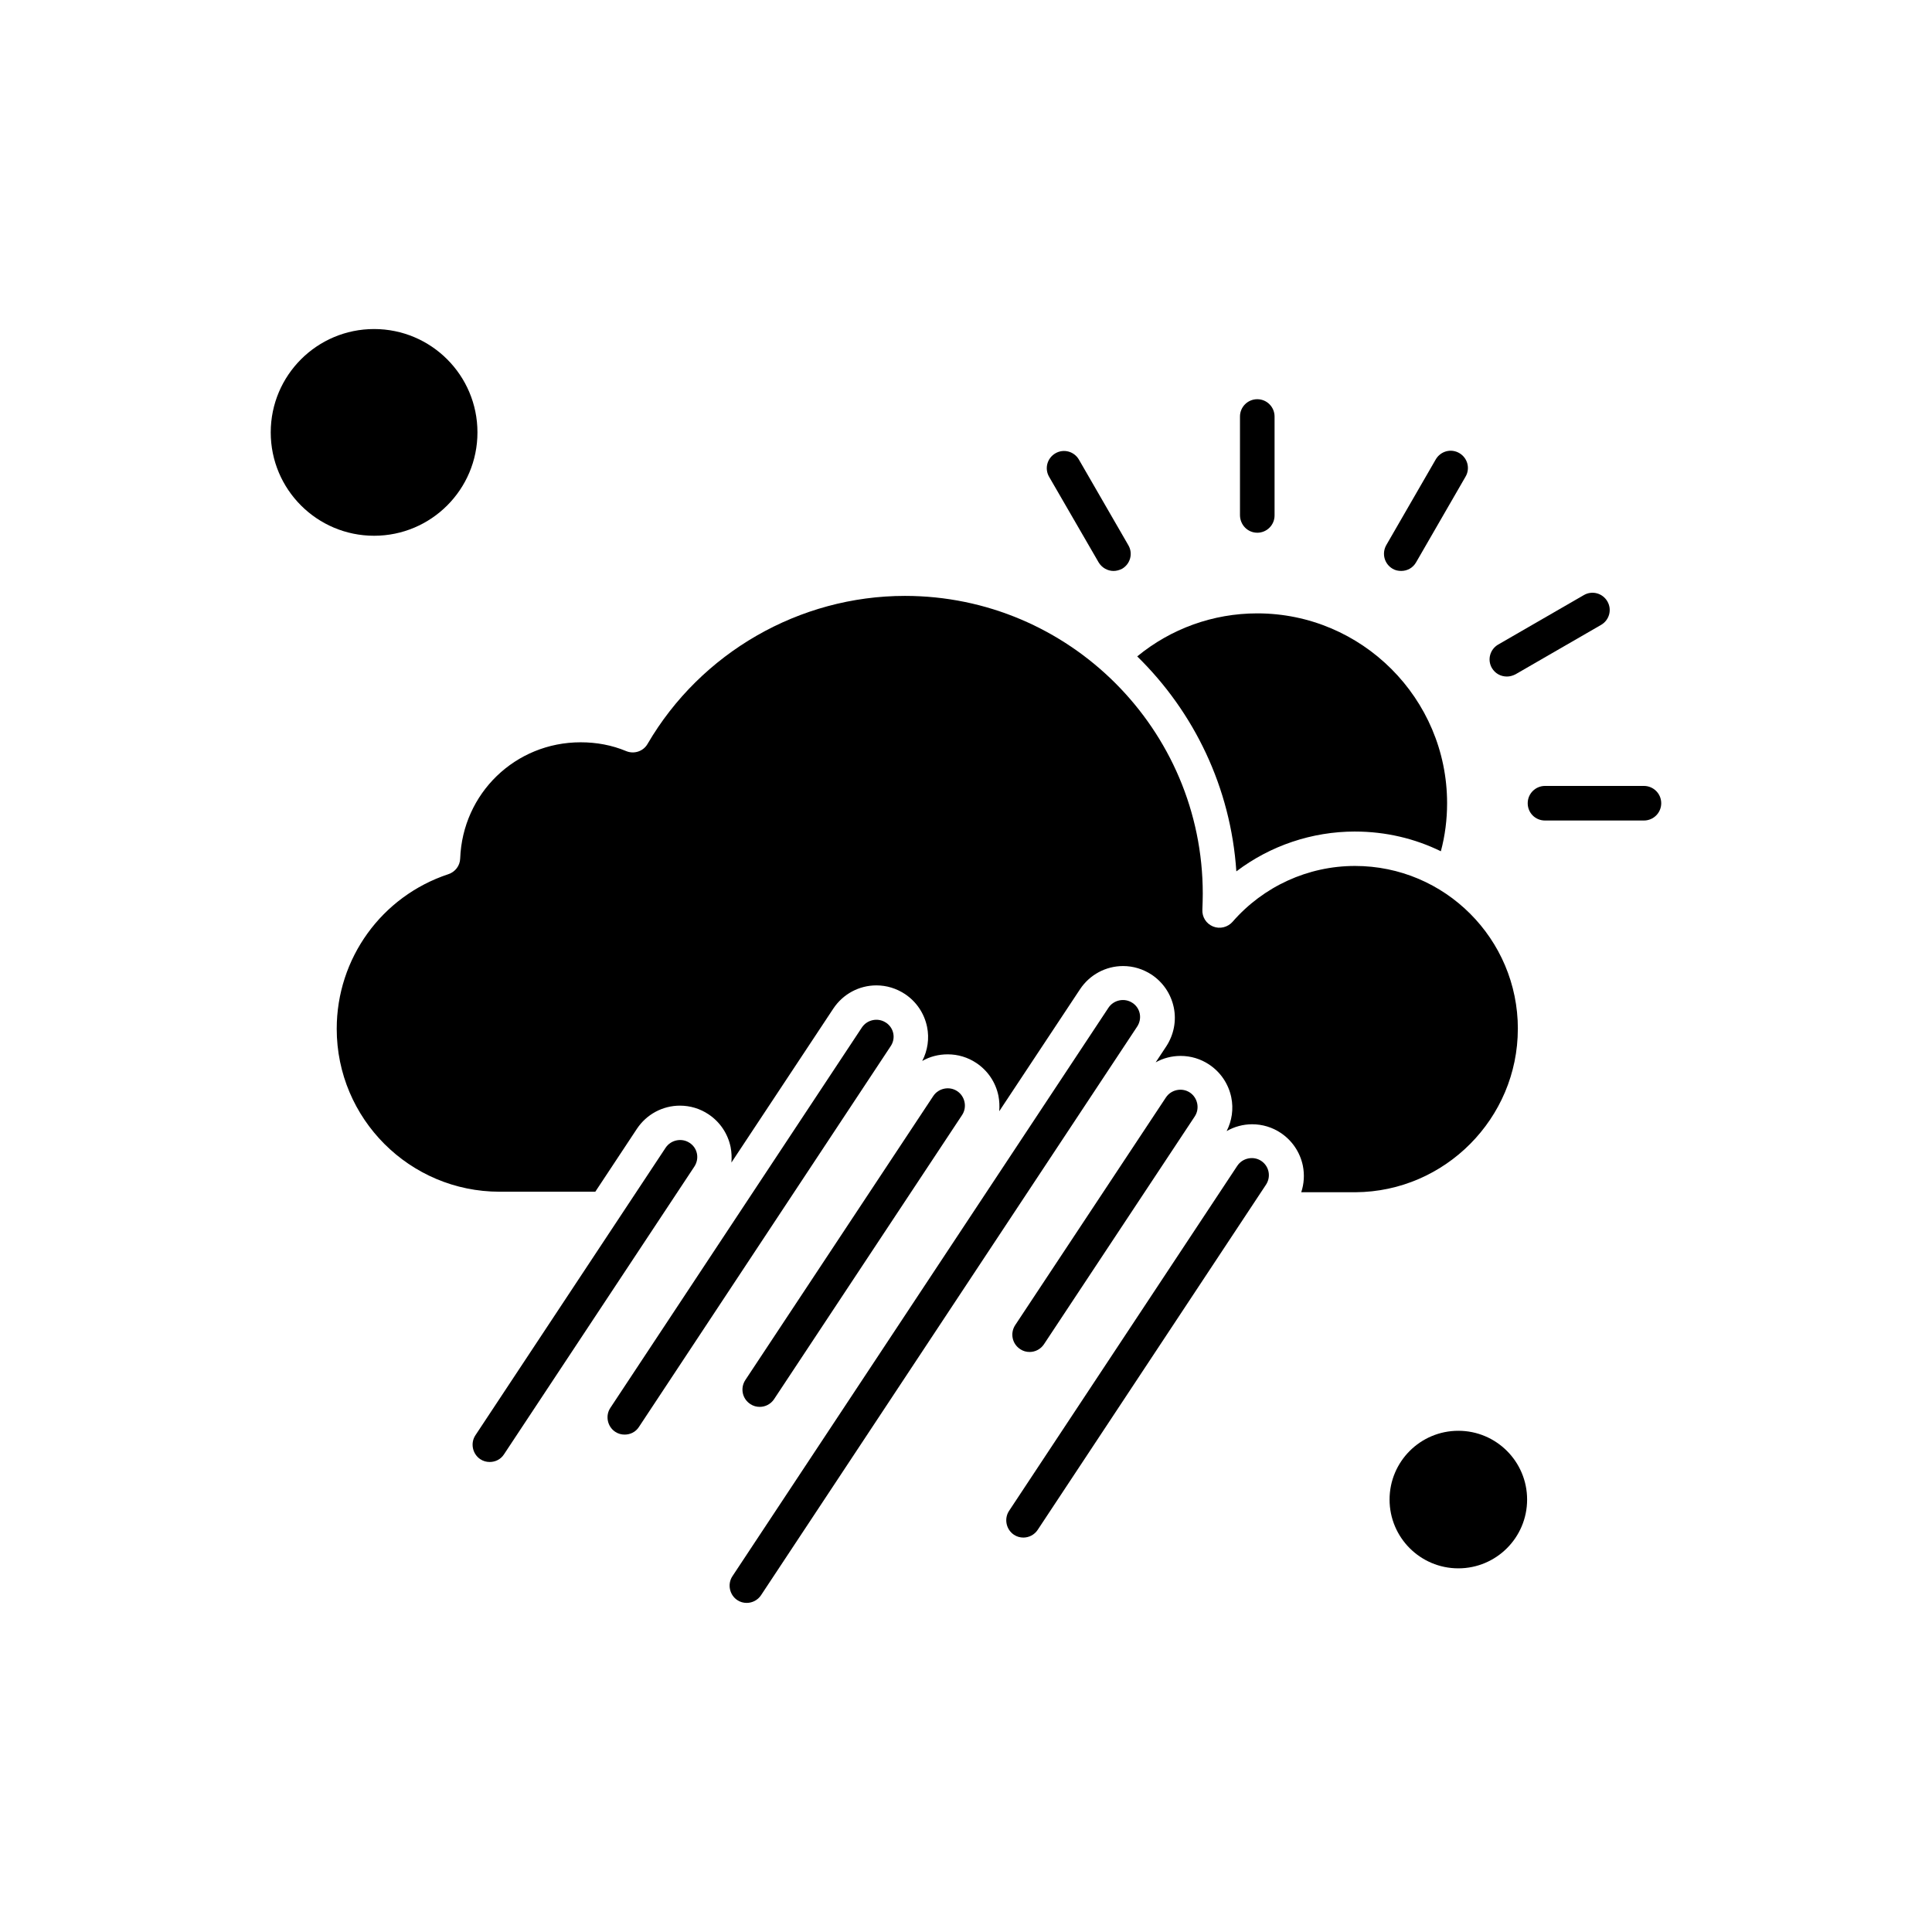 <?xml version="1.0" encoding="UTF-8"?>
<!-- Uploaded to: ICON Repo, www.svgrepo.com, Generator: ICON Repo Mixer Tools -->
<svg fill="#000000" width="800px" height="800px" version="1.1" viewBox="144 144 512 512" xmlns="http://www.w3.org/2000/svg">
 <g fill-rule="evenodd">
  <path d="m477.19 285.18c2.504 0 4.582-2.023 4.582-4.582v-26.219c0-2.504-2.027-4.582-4.582-4.582-2.508 0-4.582 2.027-4.582 4.582v26.215c0.055 2.559 2.074 4.582 4.582 4.582z"/>
  <path d="m435.14 293.02c0.852 1.438 2.398 2.289 3.945 2.289 0.797 0 1.543-0.211 2.289-0.582 2.184-1.281 2.93-4.051 1.652-6.234l-13.109-22.703c-1.277-2.184-4.051-2.93-6.234-1.652-2.184 1.281-2.93 4.051-1.648 6.238z"/>
  <path d="m579.66 352.28h-26.219c-2.504 0-4.582 2.027-4.582 4.582 0 2.559 2.023 4.582 4.582 4.582h26.219c2.508 0 4.582-2.027 4.582-4.582s-2.078-4.582-4.582-4.582z"/>
  <path d="m543.32 323.29c0.797 0 1.547-0.211 2.293-0.586l22.703-13.109c2.184-1.277 2.93-4.051 1.648-6.234-1.277-2.184-4.051-2.93-6.234-1.652l-22.703 13.109c-2.184 1.281-2.93 4.055-1.648 6.234 0.855 1.434 2.348 2.234 3.945 2.234z"/>
  <path d="m513.05 294.72c0.691 0.426 1.492 0.582 2.289 0.582 1.602 0 3.094-0.797 3.945-2.289l13.105-22.703c1.281-2.184 0.531-4.957-1.648-6.234-2.188-1.281-4.957-0.531-6.238 1.648l-13.105 22.703c-1.281 2.242-0.531 5.012 1.648 6.289z"/>
  <path d="m478.25 451.66c-2.078-1.387-4.957-0.797-6.344 1.277l-60.484 91.445c-1.387 2.078-0.797 4.957 1.281 6.34 0.797 0.531 1.648 0.75 2.504 0.75 1.492 0 2.93-0.75 3.781-2.027l60.484-91.445c1.441-2.133 0.855-4.957-1.223-6.34z"/>
  <path d="m414.36 501.54c0.797 0.531 1.652 0.746 2.504 0.746 1.492 0 2.93-0.746 3.785-2.027l39.965-60.379c1.387-2.078 0.797-4.957-1.277-6.34-2.078-1.387-4.957-0.797-6.344 1.277l-39.969 60.375c-1.379 2.133-0.793 4.957 1.336 6.34z"/>
  <path d="m444.1 409.77c-2.078-1.387-4.957-0.797-6.34 1.281l-99.652 150.65c-1.387 2.078-0.797 4.957 1.277 6.34 0.797 0.531 1.652 0.746 2.504 0.746 1.492 0 2.93-0.746 3.785-2.027l99.652-150.65c1.441-2.133 0.906-4.957-1.227-6.344z"/>
  <path d="m342.84 516.09c0.797 0.531 1.652 0.746 2.504 0.746 1.492 0 2.93-0.746 3.785-2.027l49.828-75.301c1.387-2.078 0.797-4.957-1.281-6.34-2.078-1.387-4.953-0.797-6.34 1.277l-49.828 75.301c-1.383 2.133-0.801 4.957 1.332 6.34z"/>
  <path d="m378.76 415c-2.078-1.387-4.953-0.797-6.34 1.277l-66.668 100.82c-1.387 2.078-0.797 4.953 1.281 6.34 0.797 0.531 1.648 0.746 2.504 0.746 1.492 0 2.93-0.688 3.785-2.023l66.664-100.83c1.496-2.133 0.906-4.953-1.223-6.34z"/>
  <path d="m326.75 446.87c-2.078-1.387-4.957-0.797-6.344 1.277l-50.41 76.203c-1.387 2.078-0.797 4.957 1.277 6.344 0.797 0.531 1.652 0.746 2.504 0.746 1.492 0 2.93-0.691 3.785-2.027l50.414-76.203c1.438-2.133 0.906-4.957-1.227-6.344z"/>
  <path d="m270.53 258.59c0 15.125-12.262 27.391-27.391 27.391-15.125 0-27.391-12.266-27.391-27.391 0-15.129 12.266-27.391 27.391-27.391 15.129 0 27.391 12.262 27.391 27.391"/>
  <path d="m503.09 364.37c8.156 0 15.879 1.863 22.754 5.223 1.117-4.16 1.652-8.422 1.652-12.738 0-27.762-22.594-50.305-50.305-50.305-11.723 0-22.863 4.051-31.816 11.402 15.031 14.707 24.781 34.691 26.27 56.969 9.012-6.82 20.039-10.555 31.445-10.555z"/>
  <path d="m548.7 541.4c0 10.066-8.16 18.227-18.223 18.227-10.066 0-18.227-8.16-18.227-18.227s8.16-18.227 18.227-18.227c10.062 0 18.223 8.16 18.223 18.227"/>
  <path d="m546.25 416.65c0-23.824-19.344-43.164-43.164-43.164-12.418 0-24.246 5.383-32.453 14.812-1.281 1.441-3.359 1.973-5.168 1.227-1.816-0.746-2.93-2.504-2.824-4.473 0.055-1.387 0.105-2.824 0.105-4.211 0-43.535-35.438-78.922-78.922-78.922-27.977 0-54.09 15.027-68.211 39.219-1.117 1.973-3.57 2.773-5.644 1.922-3.836-1.602-7.887-2.344-12.094-2.344-17.316 0-31.281 13.535-31.922 30.797-0.055 1.922-1.332 3.57-3.144 4.16-17.691 5.859-29.574 22.332-29.574 40.98 0 23.82 19.344 43.164 43.164 43.164h25.363l11.031-16.68c2.559-3.84 6.82-6.129 11.402-6.129 2.719 0 5.328 0.797 7.566 2.289 3.035 2.023 5.117 5.113 5.859 8.684 0.266 1.387 0.32 2.773 0.215 4.106l27.016-40.82c2.559-3.84 6.82-6.129 11.402-6.129 2.719 0 5.277 0.797 7.566 2.289 3.039 2.027 5.117 5.113 5.859 8.684 0.641 3.09 0.16 6.285-1.277 9.059 2.027-1.176 4.367-1.758 6.766-1.758 2.719 0 5.328 0.797 7.566 2.289 3.039 2.023 5.117 5.113 5.859 8.684 0.266 1.387 0.32 2.773 0.215 4.106l21.422-32.348c2.559-3.84 6.82-6.129 11.402-6.129 2.719 0 5.277 0.797 7.57 2.289 3.035 2.027 5.113 5.117 5.859 8.684 0.746 3.57 0 7.25-1.973 10.285l-2.82 4.266c1.969-1.117 4.266-1.707 6.606-1.707 2.719 0 5.328 0.797 7.566 2.289 3.035 2.027 5.117 5.117 5.859 8.684 0.637 3.094 0.16 6.234-1.227 8.953 2.027-1.172 4.371-1.812 6.769-1.812 2.715 0 5.328 0.797 7.566 2.289 3.035 2.027 5.113 5.117 5.859 8.684 0.477 2.398 0.316 4.797-0.426 7.035l14.391 0.004c23.664-0.148 43.008-19.551 43.008-43.316z"/>
 </g>
</svg>